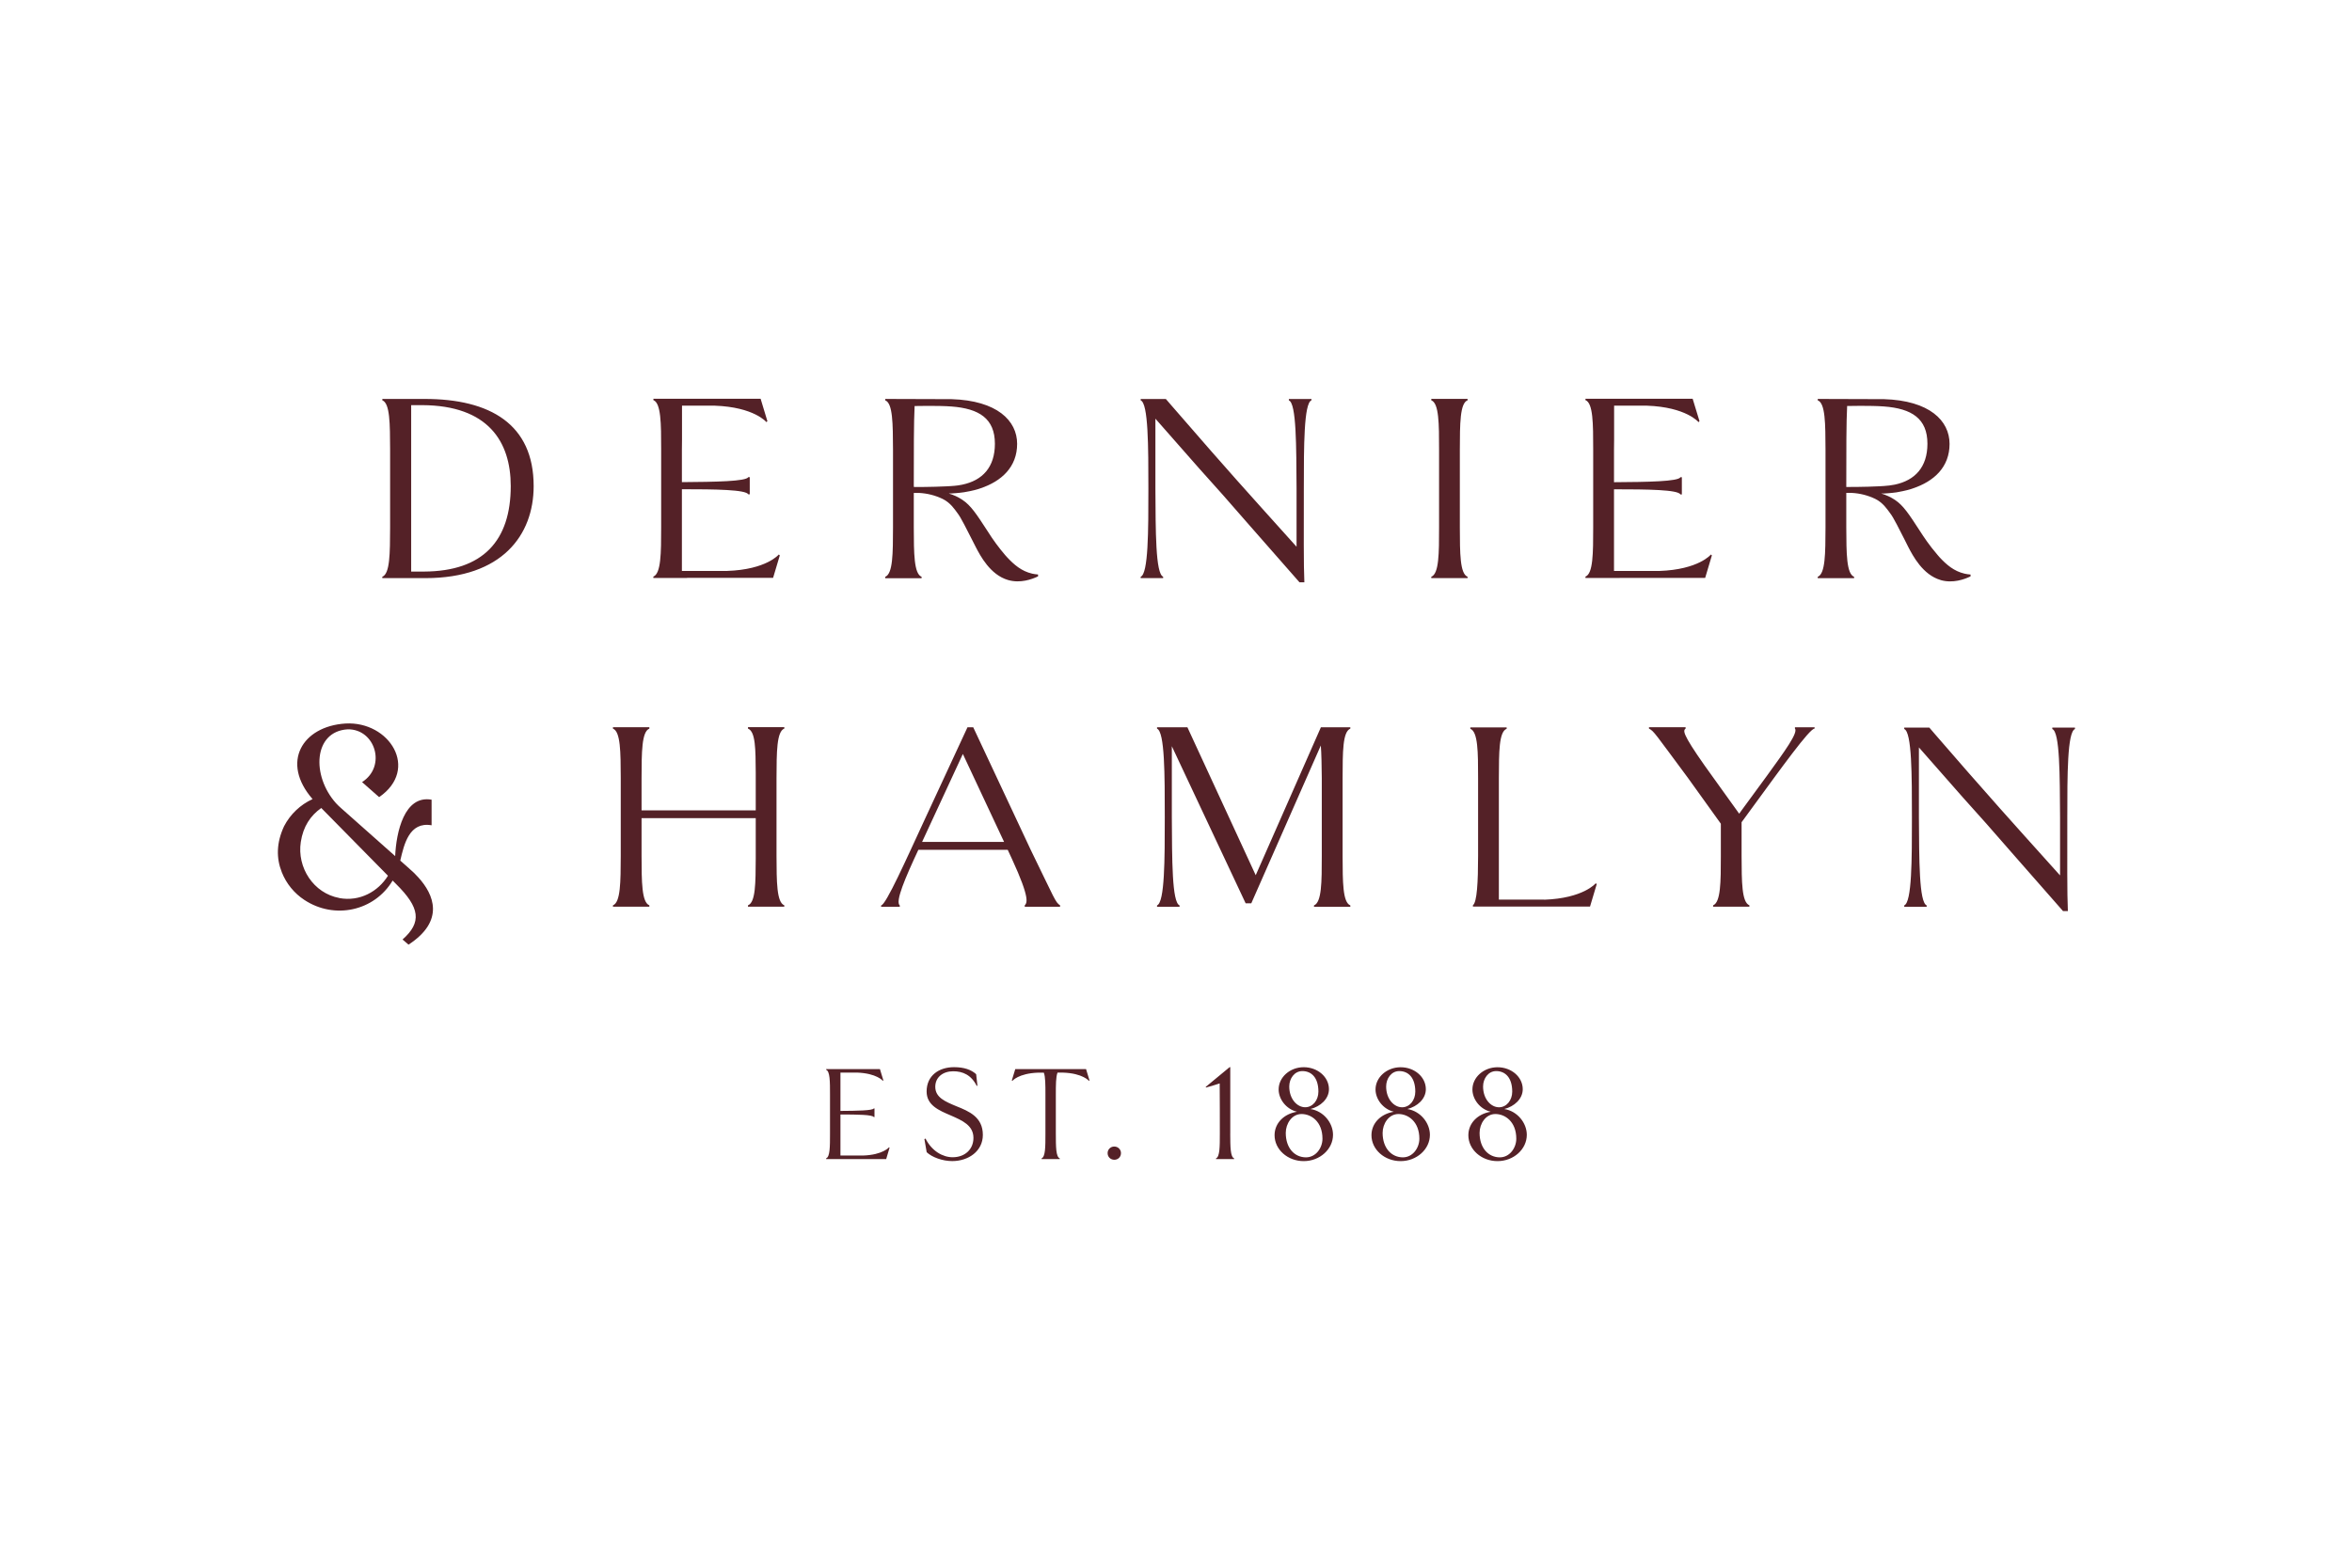 <svg width="66" height="44" viewBox="0 0 66 44" fill="none" xmlns="http://www.w3.org/2000/svg">
<g clip-path="url(#clip0_5932_22062)">
<path d="M11.902 16.042H11.538V11.371H11.848C13.695 11.379 14.332 12.393 14.332 13.642C14.332 15.171 13.559 16.034 11.901 16.042M11.917 11.197H10.729V11.236C10.944 11.319 10.944 11.892 10.947 12.62V14.803C10.944 15.531 10.944 16.102 10.728 16.188V16.226H11.939C14.082 16.226 14.975 15.023 14.975 13.644C14.976 11.908 13.756 11.197 11.917 11.197ZM32.639 16.186C32.424 16.102 32.429 14.894 32.422 13.715V11.751C33.405 12.875 34.079 13.633 34.312 13.887C34.546 14.152 35.287 15.006 36.466 16.344H36.602C36.579 15.852 36.587 14.892 36.587 13.713C36.587 12.534 36.587 11.318 36.802 11.234V11.198H36.167V11.237C36.382 11.319 36.375 12.537 36.383 13.716V15.345C35.69 14.579 35.019 13.825 34.697 13.466C34.388 13.121 33.694 12.329 32.872 11.38L32.715 11.198H32.009V11.237C32.224 11.319 32.225 12.537 32.225 13.716C32.225 14.895 32.225 16.102 32.009 16.188V16.226H32.639V16.186ZM40.164 11.235C40.381 11.319 40.382 11.892 40.382 12.62V14.803C40.382 15.531 40.381 16.102 40.164 16.188V16.225H41.182V16.188C40.967 16.101 40.967 15.531 40.965 14.803V12.62C40.967 11.892 40.967 11.318 41.182 11.235V11.196H40.164V11.235ZM19.281 16.218H21.694L21.882 15.589L21.855 15.562C21.855 15.562 21.512 15.986 20.406 16.024H19.135V13.731C20.089 13.731 20.924 13.743 21 13.875H21.039V13.391H21C20.934 13.511 20.093 13.525 19.135 13.532V12.615C19.135 12.518 19.135 12.423 19.138 12.332V11.386H20.058C21.165 11.425 21.507 11.848 21.507 11.848L21.534 11.821L21.344 11.192H18.335V11.23C18.55 11.314 18.553 11.887 18.553 12.615V14.797C18.553 15.526 18.549 16.098 18.334 16.183V16.221H19.281V16.218ZM48.038 15.589L48.011 15.563C48.011 15.563 47.67 15.987 46.562 16.025H45.291V13.733C46.245 13.733 47.08 13.744 47.156 13.877H47.195V13.394H47.156C47.09 13.514 46.249 13.528 45.291 13.534V12.618C45.291 12.52 45.291 12.425 45.294 12.335V11.386H46.214C47.32 11.425 47.663 11.848 47.663 11.848L47.69 11.821L47.498 11.192H44.49V11.23C44.705 11.314 44.707 11.887 44.707 12.615V14.797C44.707 15.526 44.705 16.102 44.49 16.183V16.221H45.436L47.849 16.22L48.037 15.59L48.038 15.589ZM25.642 13.638C25.642 12.646 25.642 11.843 25.665 11.396C25.665 11.396 26.318 11.38 26.701 11.409C27.476 11.468 27.918 11.747 27.918 12.456C27.918 13.112 27.571 13.484 27.002 13.603C26.964 13.611 26.927 13.616 26.889 13.623C26.826 13.632 26.76 13.638 26.693 13.642L26.574 13.649C26.163 13.671 25.644 13.669 25.644 13.669V13.638H25.642ZM25.861 16.189C25.646 16.103 25.644 15.532 25.642 14.804V13.835H25.792C26.02 13.847 26.244 13.903 26.45 14.002C26.668 14.108 26.792 14.299 26.856 14.385C26.927 14.478 26.969 14.555 27.059 14.724C27.241 15.071 27.334 15.267 27.383 15.357C27.506 15.593 27.785 16.133 28.287 16.279C28.634 16.38 28.963 16.256 29.129 16.177V16.124C29.073 16.12 29.017 16.112 28.963 16.1C28.662 16.031 28.452 15.845 28.262 15.642C28.243 15.621 28.227 15.602 28.208 15.582C28.027 15.371 27.862 15.146 27.715 14.911C27.401 14.427 27.243 14.186 27.006 14.029C26.888 13.95 26.759 13.89 26.623 13.851C26.656 13.851 26.692 13.851 26.724 13.848C26.751 13.847 26.774 13.843 26.801 13.842H26.807C26.888 13.836 26.969 13.828 27.05 13.816C27.108 13.807 27.165 13.796 27.222 13.784C27.409 13.746 27.512 13.706 27.512 13.706H27.511C28.105 13.508 28.542 13.107 28.542 12.457C28.542 11.807 27.979 11.242 26.701 11.203L24.84 11.197V11.236C25.055 11.316 25.055 11.892 25.059 12.622V14.804C25.057 15.534 25.057 16.103 24.84 16.19V16.229H25.861L25.861 16.189ZM51.809 13.667V13.636C51.809 12.644 51.809 11.842 51.833 11.395C51.833 11.395 52.485 11.379 52.868 11.408C53.644 11.467 54.086 11.746 54.086 12.455C54.086 13.11 53.738 13.483 53.169 13.602C53.067 13.622 52.964 13.635 52.86 13.641C52.822 13.643 52.782 13.646 52.741 13.648C52.329 13.67 51.812 13.668 51.812 13.668M54.454 16.28C54.801 16.381 55.13 16.257 55.296 16.177V16.125C55.24 16.122 55.185 16.113 55.13 16.101C54.829 16.032 54.619 15.847 54.429 15.643C54.41 15.622 54.394 15.603 54.376 15.582C54.13 15.297 53.98 15.064 53.882 14.913C53.568 14.429 53.411 14.188 53.174 14.03C53.056 13.952 52.926 13.892 52.79 13.852C52.823 13.852 52.859 13.852 52.891 13.85C52.918 13.849 52.941 13.845 52.968 13.844H52.973C53.054 13.838 53.135 13.83 53.216 13.819C53.274 13.809 53.331 13.798 53.388 13.786C53.576 13.748 53.678 13.708 53.678 13.708H53.677C54.271 13.51 54.707 13.11 54.707 12.459C54.707 11.807 54.145 11.242 52.868 11.203L51.008 11.197V11.236C51.223 11.316 51.223 11.892 51.226 12.62V14.803C51.223 15.532 51.223 16.102 51.008 16.189V16.228H52.028V16.189C51.813 16.102 51.812 15.532 51.809 14.803V13.834H51.959C52.188 13.845 52.412 13.902 52.618 14C52.837 14.106 52.96 14.298 53.024 14.383C53.096 14.477 53.138 14.553 53.228 14.722C53.41 15.069 53.503 15.265 53.551 15.357C53.675 15.593 53.953 16.133 54.455 16.279M24.222 32.431H23.584V31.28C24.062 31.28 24.482 31.285 24.52 31.353H24.539V31.11H24.52C24.486 31.17 24.064 31.177 23.584 31.18V30.104H24.047C24.603 30.123 24.774 30.335 24.774 30.335L24.788 30.322L24.692 30.006H23.182V30.025C23.291 30.068 23.291 30.355 23.291 30.72V31.816C23.291 32.182 23.291 32.472 23.182 32.511V32.531H24.868L24.962 32.213L24.948 32.2C24.948 32.2 24.777 32.413 24.221 32.432M28.489 30.008L28.393 30.324L28.407 30.338C28.407 30.338 28.578 30.125 29.134 30.106H29.291C29.336 30.222 29.336 30.452 29.336 30.721V31.817C29.336 32.183 29.336 32.469 29.228 32.512V32.532H29.738V32.512C29.629 32.469 29.629 32.183 29.628 31.817V30.722C29.628 30.451 29.629 30.223 29.675 30.105H29.831C30.386 30.124 30.558 30.337 30.558 30.337L30.572 30.323L30.476 30.006H28.489V30.008ZM34.523 31.817V29.952H34.504L33.834 30.506L33.842 30.523C33.942 30.499 34.076 30.458 34.226 30.408C34.23 30.502 34.23 31.817 34.23 31.817C34.23 32.183 34.23 32.469 34.122 32.513V32.532H34.632V32.513C34.524 32.469 34.524 32.184 34.522 31.817M26.836 31.048C26.529 30.919 26.245 30.806 26.245 30.503C26.245 30.23 26.465 30.067 26.748 30.067C27.017 30.067 27.256 30.17 27.411 30.483L27.427 30.464L27.392 30.149C27.255 30.024 27.055 29.952 26.771 29.952C26.348 29.952 26.002 30.187 26.002 30.635C26.002 31.021 26.346 31.165 26.684 31.309C27.006 31.45 27.316 31.586 27.316 31.938C27.316 32.257 27.077 32.48 26.733 32.48C26.456 32.48 26.149 32.309 25.971 31.956L25.94 31.971L26.004 32.339C26.155 32.482 26.451 32.588 26.72 32.588C27.174 32.588 27.58 32.312 27.58 31.853C27.58 31.353 27.193 31.19 26.834 31.047M31.27 32.18C31.246 32.179 31.221 32.183 31.198 32.192C31.175 32.201 31.154 32.215 31.136 32.232C31.118 32.249 31.104 32.27 31.095 32.293C31.085 32.316 31.081 32.34 31.081 32.365C31.081 32.472 31.164 32.551 31.27 32.551C31.377 32.551 31.456 32.468 31.456 32.365C31.456 32.316 31.437 32.269 31.402 32.234C31.367 32.199 31.32 32.18 31.27 32.18ZM36.648 32.483C36.325 32.483 36.08 32.222 36.08 31.797C36.08 31.54 36.25 31.267 36.523 31.267C36.795 31.267 37.11 31.48 37.11 31.961C37.11 32.214 36.928 32.483 36.648 32.483ZM36.178 30.494C36.178 30.273 36.322 30.062 36.546 30.062C36.799 30.062 36.996 30.244 36.996 30.638C36.996 30.88 36.838 31.077 36.625 31.077C36.401 31.077 36.178 30.849 36.178 30.494ZM36.773 31.127C37.054 31.055 37.292 30.843 37.292 30.57C37.292 30.226 36.973 29.953 36.584 29.953C36.195 29.953 35.88 30.237 35.88 30.578C35.88 30.851 36.093 31.131 36.395 31.203C36.027 31.263 35.766 31.524 35.766 31.862C35.766 32.264 36.134 32.589 36.584 32.589C37.035 32.589 37.406 32.256 37.406 31.85C37.406 31.517 37.141 31.183 36.773 31.127ZM39.367 32.483C39.046 32.483 38.798 32.222 38.798 31.797C38.798 31.54 38.969 31.267 39.242 31.267C39.514 31.267 39.829 31.48 39.829 31.961C39.829 32.214 39.647 32.483 39.367 32.483ZM38.897 30.494C38.897 30.273 39.04 30.062 39.265 30.062C39.518 30.062 39.715 30.244 39.715 30.639C39.715 30.881 39.556 31.078 39.344 31.078C39.12 31.078 38.897 30.85 38.897 30.494ZM39.492 31.127C39.773 31.056 40.011 30.843 40.011 30.571C40.011 30.226 39.692 29.954 39.303 29.954C38.914 29.954 38.599 30.238 38.599 30.578C38.599 30.851 38.812 31.132 39.113 31.203C38.746 31.263 38.485 31.524 38.485 31.862C38.485 32.264 38.853 32.589 39.303 32.589C39.754 32.589 40.125 32.257 40.125 31.851C40.125 31.518 39.86 31.184 39.492 31.127ZM42.087 32.483C41.766 32.483 41.519 32.222 41.519 31.797C41.519 31.54 41.689 31.267 41.962 31.267C42.234 31.267 42.549 31.48 42.549 31.961C42.549 32.214 42.367 32.483 42.087 32.483ZM41.617 30.494C41.617 30.273 41.761 30.062 41.985 30.062C42.238 30.062 42.435 30.244 42.435 30.639C42.435 30.881 42.276 31.078 42.064 31.078C41.84 31.078 41.617 30.85 41.617 30.494ZM42.212 31.127C42.492 31.056 42.73 30.843 42.73 30.571C42.73 30.226 42.411 29.954 42.022 29.954C41.633 29.954 41.318 30.238 41.318 30.578C41.318 30.851 41.53 31.132 41.832 31.203C41.465 31.263 41.204 31.524 41.204 31.862C41.204 32.264 41.571 32.589 42.022 32.589C42.473 32.589 42.844 32.257 42.844 31.851C42.844 31.518 42.579 31.184 42.212 31.127ZM20.989 20.449C21.204 20.534 21.202 21.032 21.207 21.689V22.744H18.003V21.837C18.005 21.107 18.006 20.534 18.222 20.45V20.411H17.2V20.45C17.415 20.534 17.416 21.107 17.419 21.837V24.022C17.416 24.752 17.416 25.325 17.2 25.41V25.448H18.222V25.41C18.006 25.324 18.005 24.752 18.003 24.022V22.963H21.207V24.089C21.203 24.786 21.204 25.324 20.989 25.41V25.448H22.008V25.409C21.793 25.325 21.793 24.751 21.79 24.022V21.836C21.793 21.106 21.793 20.532 22.009 20.448V20.409H20.989V20.449ZM57.59 20.422V20.461C57.805 20.545 57.8 21.761 57.808 22.94V24.57C57.115 23.803 56.443 23.049 56.122 22.69C55.509 21.999 54.9 21.304 54.296 20.604L54.14 20.422H53.435V20.461C53.65 20.545 53.651 21.761 53.651 22.94C53.651 24.119 53.651 25.325 53.435 25.412V25.451H54.065V25.412C53.85 25.325 53.855 24.119 53.847 22.94V20.978C54.829 22.102 55.504 22.86 55.737 23.114C55.971 23.379 56.712 24.233 57.891 25.571H58.027C58.004 25.079 58.011 24.119 58.011 22.94C58.011 21.761 58.011 20.546 58.226 20.461V20.422H57.589L57.59 20.422ZM35.236 24.562L33.32 20.412H32.468V20.451C32.686 20.54 32.685 21.754 32.685 22.935C32.685 24.116 32.685 25.325 32.468 25.412V25.451H33.1V25.412C32.885 25.326 32.89 24.116 32.883 22.935V20.944L34.954 25.352H35.113L37.064 20.923C37.081 21.132 37.089 21.541 37.091 21.838V24.024C37.091 24.754 37.089 25.326 36.872 25.412V25.451H37.892V25.412C37.677 25.326 37.677 24.754 37.675 24.024V21.838C37.677 21.108 37.675 20.54 37.892 20.45V20.412H37.066L35.238 24.562H35.236ZM25.875 23.63L27.019 21.161L28.176 23.63H25.875ZM28.755 25.411V25.449H29.747V25.41C29.611 25.32 29.604 25.244 28.924 23.854L27.338 20.472L27.31 20.412H27.149C27.071 20.578 26.032 22.819 25.935 23.03C25.439 24.1 24.861 25.4 24.725 25.412V25.451H25.249V25.412C25.115 25.307 25.402 24.64 25.77 23.852H28.278L28.395 24.104C28.924 25.251 28.813 25.343 28.754 25.413M50.37 20.449C50.459 20.568 50.089 21.074 49.582 21.774L48.871 22.744L48.804 22.838L48.289 22.121L47.835 21.488C47.186 20.566 47.233 20.506 47.3 20.449V20.41H46.272V20.449C46.414 20.522 46.439 20.586 47.362 21.828L48.289 23.119V24.025C48.289 24.753 48.286 25.323 48.072 25.41V25.448H49.09V25.409C48.875 25.323 48.874 24.753 48.871 24.024V23.077L48.924 23.005L49.259 22.547C49.956 21.596 50.784 20.44 50.92 20.449V20.412H50.368V20.449H50.37ZM43.333 25.249H42.06V21.839C42.063 21.111 42.06 20.539 42.279 20.454V20.416H41.259V20.454C41.475 20.54 41.477 21.111 41.477 21.84V24.022C41.477 24.75 41.447 25.325 41.332 25.407V25.445H44.618L44.806 24.815L44.779 24.79C44.779 24.79 44.436 25.213 43.33 25.252M9.522 25.204C8.797 25.071 8.33 24.349 8.441 23.631C8.507 23.197 8.712 22.892 9.015 22.678L10.887 24.579C10.61 25.024 10.096 25.311 9.522 25.206M11.486 24.379L11.232 24.154C11.339 23.694 11.485 23.055 12.111 23.163V22.445C11.344 22.308 11.118 23.361 11.089 24.028L9.575 22.685C9.524 22.641 9.475 22.594 9.429 22.544C8.736 21.771 8.794 20.528 9.755 20.47C10.528 20.455 10.855 21.508 10.16 21.951L10.639 22.373C11.778 21.588 10.93 20.234 9.691 20.307C8.483 20.385 7.871 21.396 8.771 22.428C8.428 22.585 8.146 22.853 7.972 23.188C7.753 23.658 7.75 24.086 7.909 24.484C8.035 24.8 8.255 25.07 8.539 25.257C9.388 25.818 10.508 25.569 11.018 24.714L11.112 24.809C11.786 25.474 11.842 25.886 11.296 26.369L11.464 26.513C12.492 25.842 12.172 25.102 11.74 24.627C11.662 24.539 11.576 24.456 11.486 24.38" fill="#542127"/>
</g>
<defs>
<clipPath id="clip0_5932_22062">
<rect width="50.692" height="21.67" fill="white" transform="translate(7.675 10.998)"/>
</clipPath>
</defs>
</svg>
